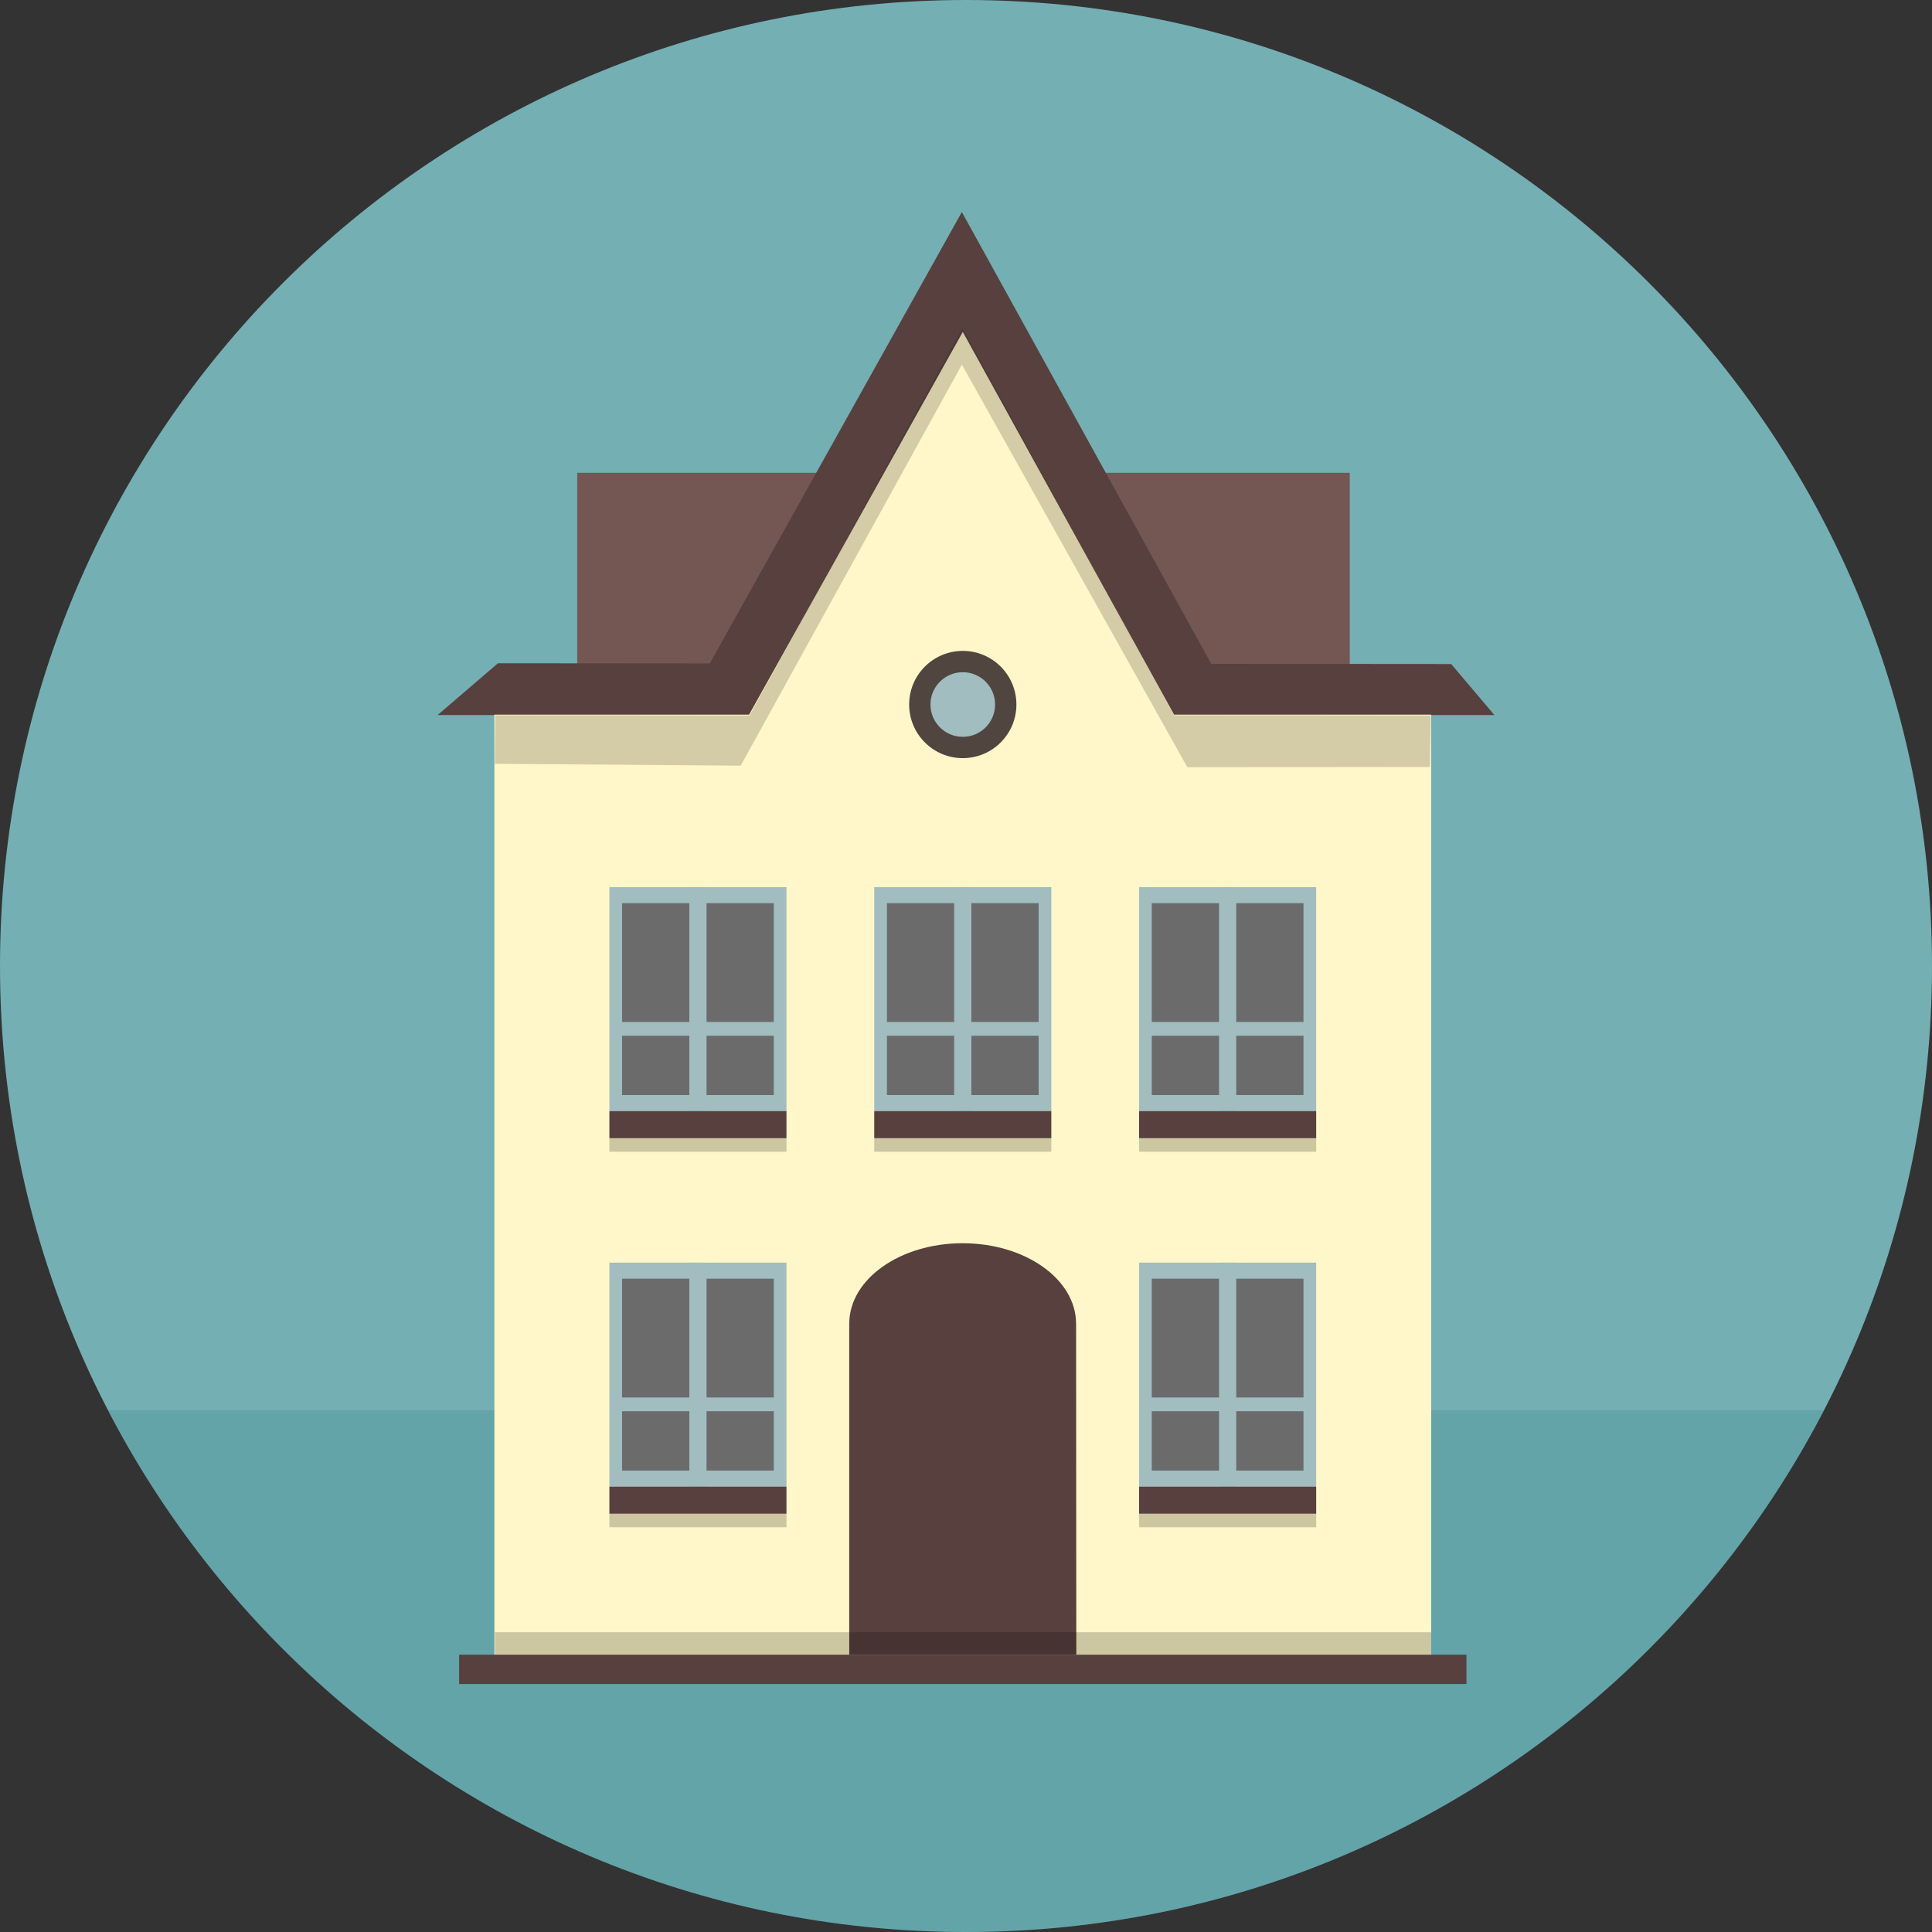 <?xml version="1.0" encoding="UTF-8"?> <svg xmlns="http://www.w3.org/2000/svg" xmlns:xlink="http://www.w3.org/1999/xlink" version="1.1" x="0" y="0" width="187" height="187" viewBox="0, 0, 187, 187"><rect x="0" y="0" width="187" height="187" fill="#333333" stroke="none"/><defs><clipPath id="Clip_1"><path d="M10.459,136.5 L176.541,136.5 L176.541,187 L10.459,187 z"></path></clipPath><clipPath id="Clip_2"><path d="M58.984,146.513 L76.123,146.513 L76.123,147.824 L58.984,147.824 z"></path></clipPath><clipPath id="Clip_3"><path d="M110.256,146.513 L127.395,146.513 L127.395,147.824 L110.256,147.824 z"></path></clipPath><clipPath id="Clip_4"><path d="M47.906,157.986 L138.525,157.986 L138.525,160.567 L47.906,160.567 z"></path></clipPath></defs><g id="Layer_1"><path d="M187,93.5 C187,145.139 145.139,187 93.5,187 C41.861,187 0,145.139 0,93.5 C0,41.861 41.861,0 93.5,0 C145.139,0 187,41.861 187,93.5" fill="#74AFB3"></path><g clip-path="url(#Clip_1)" opacity="0.2"><path d="M10.459,136.5 C26.025,166.501 57.367,187 93.5,187 C129.633,187 160.975,166.501 176.541,136.5 z" fill="#1E7A81"></path></g><path d="M130.646,66.016 L55.869,66.016 L55.869,45.762 L130.646,45.762 z" fill="#745653"></path><path d="M83.271,66.219 L80.091,66.219 L80.091,45.762 L83.271,45.762 z" fill="#594D46"></path><path d="M87.729,66.219 L84.551,66.219 L84.551,45.762 L87.729,45.762 z" fill="#594D46"></path><path d="M92.186,66.219 L89.008,66.219 L89.008,45.762 L92.186,45.762 z" fill="#594D46"></path><path d="M96.645,66.219 L93.465,66.219 L93.465,45.762 L96.645,45.762 z" fill="#594D46"></path><path d="M101.104,66.219 L97.924,66.219 L97.924,45.762 L101.104,45.762 z" fill="#594D46"></path><path d="M105.561,66.219 L102.381,66.219 L102.381,45.762 L105.561,45.762 z" fill="#594D46"></path><path d="M93.098,20.522 L53.588,91.286 L132.25,91.46 z" fill="#57403E"></path><path d="M144.643,69.209 L42.358,69.209 L48.198,64.196 L140.461,64.272 z" fill="#57403E"></path><path d="M113.637,69.171 L93.19,32.124 L72.506,69.171 L47.854,69.171 L47.854,160.567 L138.526,160.567 L138.526,69.171 z" fill="#FFF7C9"></path><g opacity="0.2"><path d="M93.103,35.292 L114.923,74.26 L138.408,74.234 L138.476,69.248 L113.626,69.222 L93.154,31.742 L72.544,69.248 L47.941,69.223 L47.906,73.93 L71.695,74.107 z" fill="#231F20"></path></g><path d="M104.152,128.072 C104.119,123.793 99.218,120.333 93.175,120.333 C87.134,120.333 82.234,123.793 82.203,128.072 L82.201,128.072 L82.201,160.16 L104.177,160.16 L104.156,128.2 z" fill="#57403E"></path><path d="M101.758,107.545 L84.619,107.545 L84.619,85.866 L101.758,85.866 z" fill="#A1BDBF"></path><path d="M100.531,105.992 L85.847,105.992 L85.847,87.42 L100.531,87.42 z" fill="#6B6B6B"></path><path d="M94.021,107.545 L92.355,107.545 L92.355,85.866 L94.021,85.866 z" fill="#A1BDBF"></path><path d="M101.061,100.25 L85.227,100.25 L85.227,98.917 L101.061,98.917 z" fill="#A1BDBF"></path><path d="M101.758,110.167 L84.619,110.167 L84.619,107.545 L101.758,107.545 z" fill="#57403E"></path><g opacity="0.2"><path d="M101.758,111.479 L84.619,111.479 L84.619,110.167 L101.758,110.167 z" fill="#000000"></path></g><path d="M76.123,107.545 L58.984,107.545 L58.984,85.866 L76.123,85.866 z" fill="#A1BDBF"></path><path d="M74.895,105.992 L60.211,105.992 L60.211,87.42 L74.895,87.42 z" fill="#6B6B6B"></path><path d="M68.387,107.545 L66.721,107.545 L66.721,85.866 L68.387,85.866 z" fill="#A1BDBF"></path><path d="M75.424,100.25 L59.592,100.25 L59.592,98.917 L75.424,98.917 z" fill="#A1BDBF"></path><path d="M76.123,110.167 L58.984,110.167 L58.984,107.545 L76.123,107.545 z" fill="#57403E"></path><g opacity="0.2"><path d="M76.123,111.479 L58.984,111.479 L58.984,110.167 L76.123,110.167 z" fill="#000000"></path></g><path d="M127.395,107.545 L110.256,107.545 L110.256,85.866 L127.395,85.866 z" fill="#A1BDBF"></path><path d="M126.166,105.992 L111.482,105.992 L111.482,87.42 L126.166,87.42 z" fill="#6B6B6B"></path><path d="M119.658,107.545 L117.992,107.545 L117.992,85.866 L119.658,85.866 z" fill="#A1BDBF"></path><path d="M126.695,100.25 L110.863,100.25 L110.863,98.917 L126.695,98.917 z" fill="#A1BDBF"></path><path d="M127.395,110.167 L110.256,110.167 L110.256,107.545 L127.395,107.545 z" fill="#57403E"></path><g opacity="0.2"><path d="M127.395,111.479 L110.256,111.479 L110.256,110.167 L127.395,110.167 z" fill="#000000"></path></g><path d="M76.123,143.891 L58.984,143.891 L58.984,122.212 L76.123,122.212 z" fill="#A1BDBF"></path><path d="M74.895,142.338 L60.211,142.338 L60.211,123.766 L74.895,123.766 z" fill="#6B6B6B"></path><path d="M68.387,143.891 L66.721,143.891 L66.721,122.212 L68.387,122.212 z" fill="#A1BDBF"></path><path d="M75.424,136.596 L59.592,136.596 L59.592,135.263 L75.424,135.263 z" fill="#A1BDBF"></path><path d="M76.123,146.513 L58.984,146.513 L58.984,143.891 L76.123,143.891 z" fill="#57403E"></path><g clip-path="url(#Clip_2)" opacity="0.2"><path d="M76.123,147.824 L58.984,147.824 L58.984,146.512 L76.123,146.512 z" fill="#000000"></path></g><path d="M127.395,143.891 L110.256,143.891 L110.256,122.212 L127.395,122.212 z" fill="#A1BDBF"></path><path d="M126.166,142.338 L111.482,142.338 L111.482,123.766 L126.166,123.766 z" fill="#6B6B6B"></path><path d="M119.658,143.891 L117.992,143.891 L117.992,122.212 L119.658,122.212 z" fill="#A1BDBF"></path><path d="M126.695,136.596 L110.863,136.596 L110.863,135.263 L126.695,135.263 z" fill="#A1BDBF"></path><path d="M127.395,146.513 L110.256,146.513 L110.256,143.891 L127.395,143.891 z" fill="#57403E"></path><g clip-path="url(#Clip_3)" opacity="0.2"><path d="M127.395,147.824 L110.256,147.824 L110.256,146.512 L127.395,146.512 z" fill="#000000"></path></g><path d="M98.379,68.191 C98.379,71.057 96.055,73.381 93.19,73.381 C90.322,73.381 87.998,71.057 87.998,68.191 C87.998,65.325 90.322,63.001 93.19,63.001 C96.055,63.001 98.379,65.325 98.379,68.191" fill="#50453F"></path><path d="M96.316,68.191 C96.316,69.919 94.916,71.319 93.189,71.319 C91.461,71.319 90.06,69.919 90.06,68.191 C90.06,66.463 91.461,65.063 93.189,65.063 C94.916,65.063 96.316,66.463 96.316,68.191" fill="#A1BDBF"></path><g clip-path="url(#Clip_4)" opacity="0.2"><path d="M138.525,160.567 L47.906,160.567 L47.906,157.986 L138.525,157.986 z" fill="#000000"></path></g><path d="M141.939,163 L44.439,163 L44.439,160.16 L141.939,160.16 z" fill="#57403E"></path></g></svg> 
